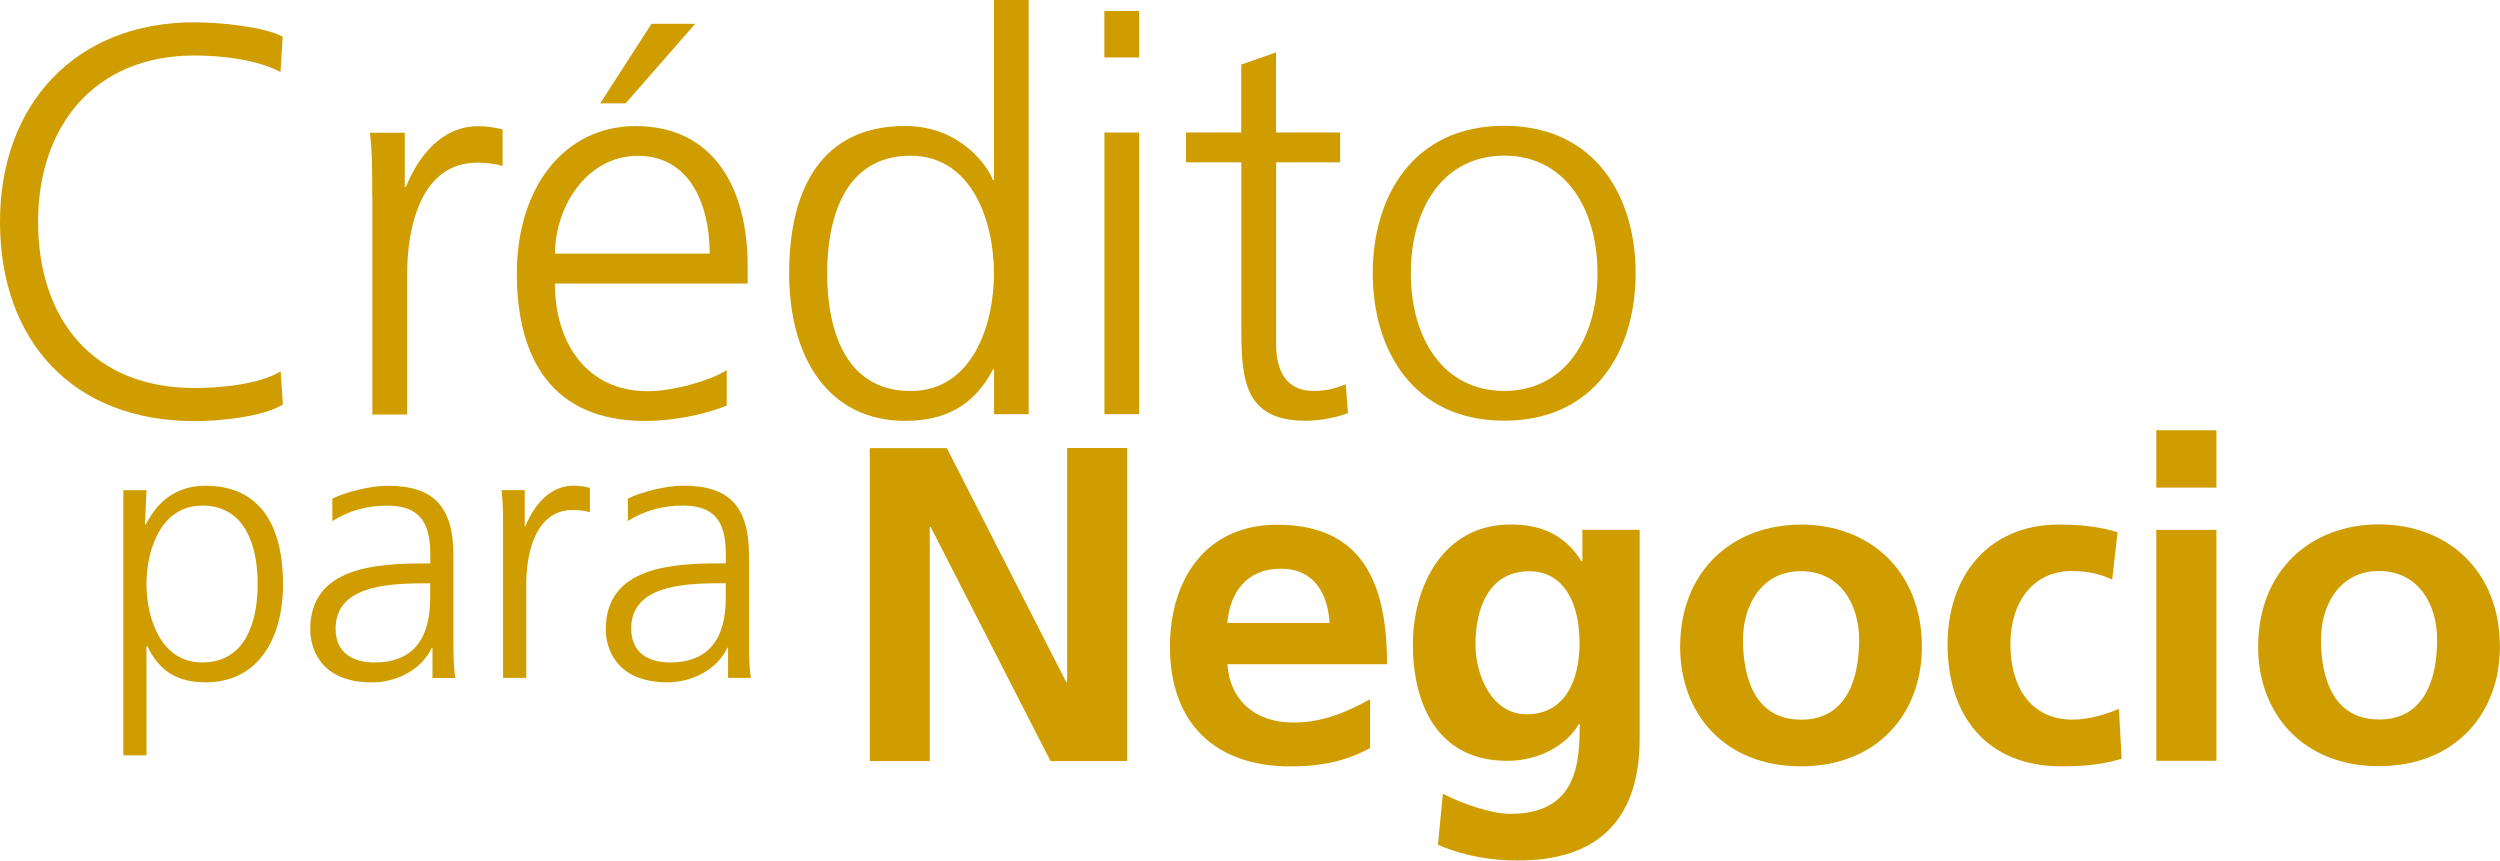<?xml version="1.0" encoding="UTF-8"?>
<svg id="Capa_2" data-name="Capa 2" xmlns="http://www.w3.org/2000/svg" viewBox="0 0 281.57 96.93">
  <defs>
    <style>
      .cls-1 {
        fill: #cf9d00;
      }
    </style>
  </defs>
  <g id="imagenes">
    <g>
      <g>
        <path class="cls-1" d="m31.6,8.11c-2.74-1.43-6.66-1.86-9.71-1.86-11.26,0-17.6,7.97-17.6,18.73,0,10.95,6.16,18.72,17.61,18.72,2.86,0,7.22-.38,9.71-1.87l.25,3.73c-2.36,1.43-7.21,1.87-9.95,1.87C8.22,47.43,0,38.41,0,24.98,0,11.79,8.45,2.52,21.89,2.51c2.55,0,7.71.43,9.95,1.62l-.25,3.98Z"/>
        <path class="cls-1" d="m41.92,22.04c0-3.49,0-4.79-.25-7.09h3.92v6.1h.13c1.43-3.55,4.1-6.84,8.15-6.84.93,0,2.05.18,2.74.37v4.11c-.81-.25-1.86-.37-2.86-.37-6.22,0-7.9,6.97-7.9,12.69v15.68s-3.91,0-3.91,0v-24.63Z"/>
        <path class="cls-1" d="m81.86,45.67c-2.74,1.12-6.28,1.74-9.21,1.74-10.51,0-14.43-7.09-14.44-16.6,0-9.7,5.35-16.61,13.37-16.61,8.96,0,12.63,7.21,12.63,15.74v1.99s-21.71,0-21.71,0c0,6.72,3.61,12.13,10.45,12.13,2.86,0,7.03-1.18,8.9-2.37v3.98Zm-1.93-17.11c0-5.54-2.24-11.01-8.09-11.01-5.78,0-9.33,5.79-9.33,11.01h17.42Zm-6.54-25.88h4.91s-7.84,8.96-7.84,8.96h-2.86s5.78-8.96,5.78-8.96Z"/>
        <path class="cls-1" d="m115.88,46.65h-3.92s0-5.04,0-5.04h-.12c-2.11,4.04-5.35,5.79-9.89,5.79-8.71,0-13.07-7.21-13.07-16.6,0-9.64,3.73-16.61,13.06-16.61,6.22,0,9.33,4.54,9.89,6.09h.12V0s3.91,0,3.91,0v46.65Zm-13.32-2.61c6.97,0,9.39-7.47,9.39-13.25,0-5.78-2.43-13.25-9.4-13.25-7.46,0-9.39,7.09-9.39,13.25,0,6.16,1.93,13.25,9.4,13.25Z"/>
        <path class="cls-1" d="m128.3,6.47h-3.92V1.24s3.92,0,3.92,0v5.22Zm-3.92,8.46h3.92v31.72s-3.91,0-3.91,0V14.93Z"/>
        <path class="cls-1" d="m150.94,18.28h-7.21s0,20.53,0,20.53c0,2.86,1.06,5.22,4.23,5.22,1.49,0,2.49-.31,3.61-.75l.25,3.24c-.93.38-2.86.87-4.79.87-6.97,0-7.22-4.79-7.22-10.57v-18.54s-6.23,0-6.23,0v-3.36s6.22,0,6.22,0v-7.65s3.92-1.37,3.92-1.37v9.02s7.22,0,7.22,0v3.36Z"/>
        <path class="cls-1" d="m169.41,14.17c10.26,0,14.81,7.96,14.81,16.6,0,8.65-4.54,16.61-14.8,16.61-10.27,0-14.81-7.96-14.81-16.6,0-8.65,4.54-16.61,14.8-16.61Zm0,29.86c6.84,0,10.51-5.91,10.51-13.25,0-7.34-3.67-13.25-10.51-13.25-6.84,0-10.51,5.91-10.51,13.25,0,7.34,3.67,13.25,10.52,13.25Z"/>
      </g>
      <g>
        <path class="cls-1" d="m13.89,55.21h2.61l-.17,3.86h.08c.66-1.16,2.28-4.36,6.76-4.36,6.22,0,8.71,4.64,8.71,11.07,0,6.26-2.9,11.07-8.7,11.07-3.32,0-5.31-1.37-6.6-4.1h-.08v12.32s-2.61,0-2.61,0v-29.86Zm8.87,1.74c-4.64,0-6.26,4.98-6.26,8.83,0,3.86,1.62,8.83,6.26,8.83,4.98,0,6.26-4.73,6.26-8.84,0-4.11-1.29-8.83-6.27-8.83Z"/>
        <path class="cls-1" d="m48.71,72.96h-.08c-1.16,2.53-4.1,3.9-6.72,3.9-6.01,0-6.97-4.06-6.97-5.97,0-7.09,7.55-7.43,13.02-7.43h.5v-1.08c0-3.61-1.29-5.43-4.81-5.43-2.2,0-4.27.5-6.22,1.74v-2.53c1.62-.79,4.36-1.45,6.22-1.45,5.23,0,7.42,2.36,7.42,7.88v9.33c0,1.7,0,2.99.21,4.44h-2.57v-3.4Zm-.25-7.26h-.75c-4.52,0-9.91.46-9.91,5.1,0,2.78,1.99,3.81,4.39,3.81,6.14,0,6.26-5.35,6.26-7.63v-1.29Z"/>
        <path class="cls-1" d="m56.66,59.93c0-2.32,0-3.19-.17-4.73h2.61v4.06h.08c.96-2.36,2.74-4.56,5.43-4.56.62,0,1.37.12,1.83.25v2.74c-.54-.17-1.25-.25-1.91-.25-4.15,0-5.26,4.65-5.26,8.46v10.45s-2.61,0-2.61,0v-16.42Z"/>
        <path class="cls-1" d="m82,72.95h-.08c-1.16,2.53-4.1,3.9-6.72,3.9-6.01,0-6.97-4.06-6.97-5.97,0-7.09,7.55-7.43,13.02-7.43h.5v-1.08c0-3.61-1.29-5.43-4.81-5.43-2.2,0-4.27.5-6.22,1.74v-2.53c1.62-.79,4.36-1.45,6.22-1.45,5.23,0,7.42,2.36,7.42,7.88v9.33c0,1.7,0,2.99.21,4.44h-2.57s0-3.4,0-3.4Zm-.25-7.26h-.75c-4.52,0-9.91.46-9.91,5.1,0,2.78,1.99,3.82,4.39,3.82,6.14,0,6.26-5.35,6.26-7.63v-1.29Z"/>
      </g>
      <g>
        <path class="cls-1" d="m97.95,50.47h8.69s13.45,26.36,13.45,26.36h.1v-26.37s6.76,0,6.76,0v35.26s-8.63,0-8.63,0l-13.5-26.37h-.1v26.37s-6.76,0-6.76,0v-35.26Z"/>
        <path class="cls-1" d="m154.3,84.25c-2.48,1.37-5.3,2.07-8.94,2.07-8.59,0-13.59-4.95-13.59-13.48,0-7.53,3.99-13.74,12.07-13.74,9.65,0,12.38,6.62,12.38,15.71h-17.98c.3,4.2,3.24,6.57,7.43,6.57,3.28,0,6.11-1.21,8.64-2.63v5.5Zm-4.55-14.09c-.2-3.28-1.72-6.11-5.51-6.11-3.79,0-5.71,2.63-6.01,6.11h11.52Z"/>
        <path class="cls-1" d="m184.67,59.69v23.49c0,7.07-2.82,13.74-13.73,13.74-2.68,0-5.76-.4-8.99-1.77l.56-5.76c2.07,1.11,5.46,2.27,7.58,2.27,7.48,0,7.83-5.61,7.83-10.11h-.1c-1.26,2.22-4.29,4.14-8.08,4.14-7.68,0-10.61-6.16-10.61-13.13,0-6.26,3.23-13.49,11.01-13.49,3.43,0,6.11,1.16,7.98,4.14h.1v-3.54s6.46,0,6.46,0Zm-6.77,12.73c0-4.45-1.72-8.08-5.66-8.08-4.6,0-6.06,4.24-6.06,8.23,0,3.54,1.87,7.88,5.76,7.88,4.24,0,5.96-3.69,5.96-8.03Z"/>
        <path class="cls-1" d="m202.82,59.08c7.73,0,13.64,5.2,13.64,13.79,0,7.48-5,13.44-13.64,13.44-8.59,0-13.59-5.96-13.59-13.43,0-8.59,5.91-13.79,13.58-13.79Zm0,21.98c5.2,0,6.57-4.65,6.57-9,0-3.99-2.12-7.73-6.57-7.73-4.4,0-6.52,3.84-6.51,7.73,0,4.29,1.36,8.99,6.52,8.99Z"/>
        <path class="cls-1" d="m237.9,65.28c-1.21-.56-2.53-.96-4.6-.96-4.19,0-6.87,3.34-6.87,8.24,0,4.8,2.28,8.49,7.02,8.49,1.92,0,4.04-.71,5.2-1.21l.31,5.61c-1.97.61-3.99.86-6.77.86-8.54,0-12.83-5.81-12.84-13.74,0-7.53,4.44-13.49,12.58-13.49,2.73,0,4.7.3,6.57.86l-.61,5.35Z"/>
        <path class="cls-1" d="m242.86,48.46h6.77s0,6.46,0,6.46h-6.77s0-6.46,0-6.46Zm0,11.22h6.77s0,26.01,0,26.01h-6.77s0-26.01,0-26.01Z"/>
        <path class="cls-1" d="m267.92,59.06c7.73,0,13.64,5.2,13.64,13.79,0,7.48-5,13.44-13.64,13.44-8.59,0-13.59-5.96-13.59-13.43,0-8.59,5.9-13.79,13.58-13.8Zm0,21.98c5.2,0,6.57-4.65,6.57-9,0-3.99-2.12-7.73-6.57-7.73-4.4,0-6.52,3.84-6.51,7.73,0,4.29,1.36,8.99,6.52,8.99Z"/>
      </g>
    </g>
  </g>
</svg>